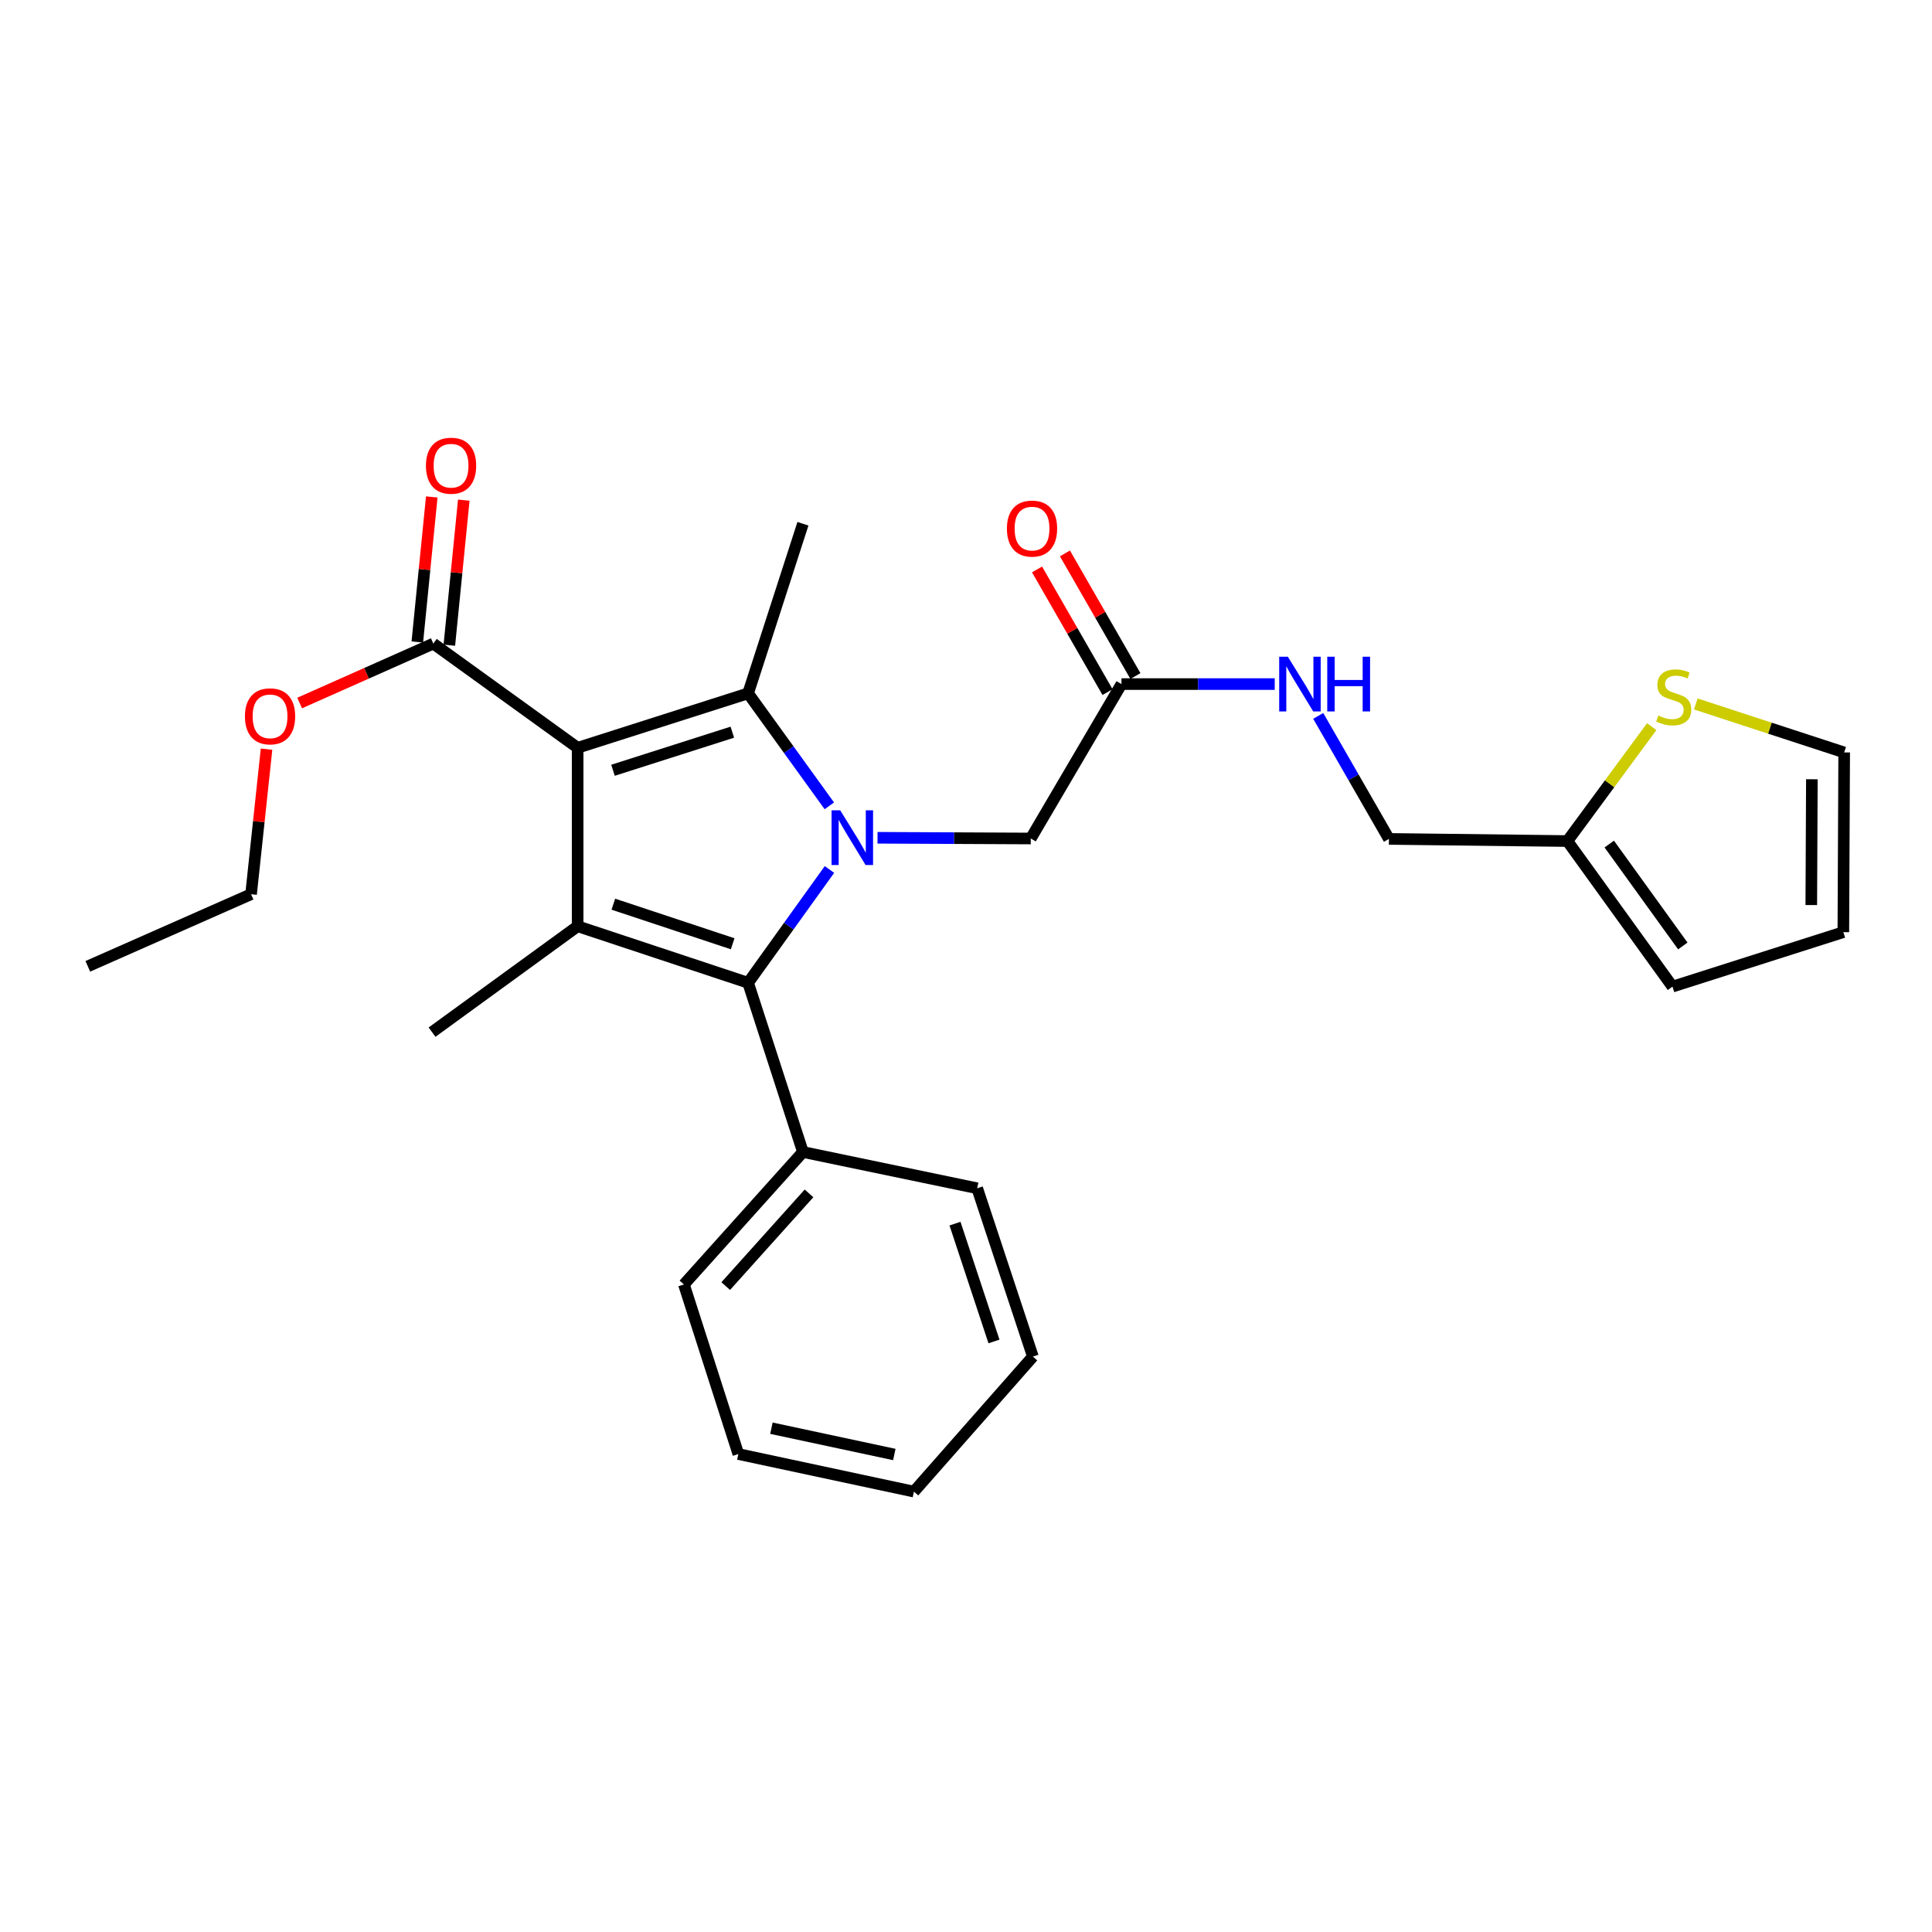 <?xml version='1.0' encoding='iso-8859-1'?>
<svg version='1.1' baseProfile='full'
              xmlns='http://www.w3.org/2000/svg'
                      xmlns:rdkit='http://www.rdkit.org/xml'
                      xmlns:xlink='http://www.w3.org/1999/xlink'
                  xml:space='preserve'
width='1000px' height='1000px' viewBox='0 0 1000 1000'>
<!-- END OF HEADER -->
<rect style='opacity:1.0;fill:#FFFFFF;stroke:none' width='1000' height='1000' x='0' y='0'> </rect>
<path class='bond-1' d='M 298.985,387.05 L 387.213,358.881' style='fill:none;fill-rule:evenodd;stroke:#000000;stroke-width:6px;stroke-linecap:butt;stroke-linejoin:miter;stroke-opacity:1' />
<path class='bond-1' d='M 317.286,398.692 L 379.045,378.974' style='fill:none;fill-rule:evenodd;stroke:#000000;stroke-width:6px;stroke-linecap:butt;stroke-linejoin:miter;stroke-opacity:1' />
<path class='bond-2' d='M 298.985,387.05 L 298.985,479.423' style='fill:none;fill-rule:evenodd;stroke:#000000;stroke-width:6px;stroke-linecap:butt;stroke-linejoin:miter;stroke-opacity:1' />
<path class='bond-4' d='M 298.985,387.05 L 224.287,333.127' style='fill:none;fill-rule:evenodd;stroke:#000000;stroke-width:6px;stroke-linecap:butt;stroke-linejoin:miter;stroke-opacity:1' />
<path class='bond-0' d='M 429.264,417.106 L 408.238,387.993' style='fill:none;fill-rule:evenodd;stroke:#0000FF;stroke-width:6px;stroke-linecap:butt;stroke-linejoin:miter;stroke-opacity:1' />
<path class='bond-0' d='M 408.238,387.993 L 387.213,358.881' style='fill:none;fill-rule:evenodd;stroke:#000000;stroke-width:6px;stroke-linecap:butt;stroke-linejoin:miter;stroke-opacity:1' />
<path class='bond-5' d='M 454.203,433.631 L 493.865,433.818' style='fill:none;fill-rule:evenodd;stroke:#0000FF;stroke-width:6px;stroke-linecap:butt;stroke-linejoin:miter;stroke-opacity:1' />
<path class='bond-5' d='M 493.865,433.818 L 533.527,434.004' style='fill:none;fill-rule:evenodd;stroke:#000000;stroke-width:6px;stroke-linecap:butt;stroke-linejoin:miter;stroke-opacity:1' />
<path class='bond-27' d='M 429.327,450.041 L 408.27,479.367' style='fill:none;fill-rule:evenodd;stroke:#0000FF;stroke-width:6px;stroke-linecap:butt;stroke-linejoin:miter;stroke-opacity:1' />
<path class='bond-27' d='M 408.27,479.367 L 387.213,508.693' style='fill:none;fill-rule:evenodd;stroke:#000000;stroke-width:6px;stroke-linecap:butt;stroke-linejoin:miter;stroke-opacity:1' />
<path class='bond-17' d='M 387.213,358.881 L 415.595,271.098' style='fill:none;fill-rule:evenodd;stroke:#000000;stroke-width:6px;stroke-linecap:butt;stroke-linejoin:miter;stroke-opacity:1' />
<path class='bond-3' d='M 298.985,479.423 L 387.213,508.693' style='fill:none;fill-rule:evenodd;stroke:#000000;stroke-width:6px;stroke-linecap:butt;stroke-linejoin:miter;stroke-opacity:1' />
<path class='bond-3' d='M 317.465,468.003 L 379.224,488.493' style='fill:none;fill-rule:evenodd;stroke:#000000;stroke-width:6px;stroke-linecap:butt;stroke-linejoin:miter;stroke-opacity:1' />
<path class='bond-18' d='M 298.985,479.423 L 223.63,534.234' style='fill:none;fill-rule:evenodd;stroke:#000000;stroke-width:6px;stroke-linecap:butt;stroke-linejoin:miter;stroke-opacity:1' />
<path class='bond-9' d='M 387.213,508.693 L 415.595,596.273' style='fill:none;fill-rule:evenodd;stroke:#000000;stroke-width:6px;stroke-linecap:butt;stroke-linejoin:miter;stroke-opacity:1' />
<path class='bond-12' d='M 232.575,333.952 L 236.314,296.41' style='fill:none;fill-rule:evenodd;stroke:#000000;stroke-width:6px;stroke-linecap:butt;stroke-linejoin:miter;stroke-opacity:1' />
<path class='bond-12' d='M 236.314,296.41 L 240.054,258.868' style='fill:none;fill-rule:evenodd;stroke:#FF0000;stroke-width:6px;stroke-linecap:butt;stroke-linejoin:miter;stroke-opacity:1' />
<path class='bond-12' d='M 216,332.301 L 219.739,294.759' style='fill:none;fill-rule:evenodd;stroke:#000000;stroke-width:6px;stroke-linecap:butt;stroke-linejoin:miter;stroke-opacity:1' />
<path class='bond-12' d='M 219.739,294.759 L 223.479,257.216' style='fill:none;fill-rule:evenodd;stroke:#FF0000;stroke-width:6px;stroke-linecap:butt;stroke-linejoin:miter;stroke-opacity:1' />
<path class='bond-19' d='M 224.287,333.127 L 189.69,348.505' style='fill:none;fill-rule:evenodd;stroke:#000000;stroke-width:6px;stroke-linecap:butt;stroke-linejoin:miter;stroke-opacity:1' />
<path class='bond-19' d='M 189.69,348.505 L 155.092,363.883' style='fill:none;fill-rule:evenodd;stroke:#FF0000;stroke-width:6px;stroke-linecap:butt;stroke-linejoin:miter;stroke-opacity:1' />
<path class='bond-6' d='M 533.527,434.004 L 580.472,354.078' style='fill:none;fill-rule:evenodd;stroke:#000000;stroke-width:6px;stroke-linecap:butt;stroke-linejoin:miter;stroke-opacity:1' />
<path class='bond-10' d='M 580.472,354.078 L 620.134,354.078' style='fill:none;fill-rule:evenodd;stroke:#000000;stroke-width:6px;stroke-linecap:butt;stroke-linejoin:miter;stroke-opacity:1' />
<path class='bond-10' d='M 620.134,354.078 L 659.796,354.078' style='fill:none;fill-rule:evenodd;stroke:#0000FF;stroke-width:6px;stroke-linecap:butt;stroke-linejoin:miter;stroke-opacity:1' />
<path class='bond-15' d='M 587.694,349.928 L 569.453,318.187' style='fill:none;fill-rule:evenodd;stroke:#000000;stroke-width:6px;stroke-linecap:butt;stroke-linejoin:miter;stroke-opacity:1' />
<path class='bond-15' d='M 569.453,318.187 L 551.213,286.446' style='fill:none;fill-rule:evenodd;stroke:#FF0000;stroke-width:6px;stroke-linecap:butt;stroke-linejoin:miter;stroke-opacity:1' />
<path class='bond-15' d='M 573.251,358.228 L 555.011,326.487' style='fill:none;fill-rule:evenodd;stroke:#000000;stroke-width:6px;stroke-linecap:butt;stroke-linejoin:miter;stroke-opacity:1' />
<path class='bond-15' d='M 555.011,326.487 L 536.771,294.746' style='fill:none;fill-rule:evenodd;stroke:#FF0000;stroke-width:6px;stroke-linecap:butt;stroke-linejoin:miter;stroke-opacity:1' />
<path class='bond-7' d='M 854.928,376.107 L 833.106,405.717' style='fill:none;fill-rule:evenodd;stroke:#CCCC00;stroke-width:6px;stroke-linecap:butt;stroke-linejoin:miter;stroke-opacity:1' />
<path class='bond-7' d='M 833.106,405.717 L 811.285,435.328' style='fill:none;fill-rule:evenodd;stroke:#000000;stroke-width:6px;stroke-linecap:butt;stroke-linejoin:miter;stroke-opacity:1' />
<path class='bond-11' d='M 877.728,364.364 L 916.137,376.914' style='fill:none;fill-rule:evenodd;stroke:#CCCC00;stroke-width:6px;stroke-linecap:butt;stroke-linejoin:miter;stroke-opacity:1' />
<path class='bond-11' d='M 916.137,376.914 L 954.545,389.465' style='fill:none;fill-rule:evenodd;stroke:#000000;stroke-width:6px;stroke-linecap:butt;stroke-linejoin:miter;stroke-opacity:1' />
<path class='bond-8' d='M 811.285,435.328 L 718.912,434.217' style='fill:none;fill-rule:evenodd;stroke:#000000;stroke-width:6px;stroke-linecap:butt;stroke-linejoin:miter;stroke-opacity:1' />
<path class='bond-13' d='M 811.285,435.328 L 865.67,510.673' style='fill:none;fill-rule:evenodd;stroke:#000000;stroke-width:6px;stroke-linecap:butt;stroke-linejoin:miter;stroke-opacity:1' />
<path class='bond-13' d='M 832.949,436.881 L 871.019,489.623' style='fill:none;fill-rule:evenodd;stroke:#000000;stroke-width:6px;stroke-linecap:butt;stroke-linejoin:miter;stroke-opacity:1' />
<path class='bond-20' d='M 415.595,596.273 L 354,664.835' style='fill:none;fill-rule:evenodd;stroke:#000000;stroke-width:6px;stroke-linecap:butt;stroke-linejoin:miter;stroke-opacity:1' />
<path class='bond-20' d='M 418.747,617.689 L 375.631,665.683' style='fill:none;fill-rule:evenodd;stroke:#000000;stroke-width:6px;stroke-linecap:butt;stroke-linejoin:miter;stroke-opacity:1' />
<path class='bond-21' d='M 415.595,596.273 L 505.793,615.049' style='fill:none;fill-rule:evenodd;stroke:#000000;stroke-width:6px;stroke-linecap:butt;stroke-linejoin:miter;stroke-opacity:1' />
<path class='bond-16' d='M 682.313,370.549 L 700.613,402.383' style='fill:none;fill-rule:evenodd;stroke:#0000FF;stroke-width:6px;stroke-linecap:butt;stroke-linejoin:miter;stroke-opacity:1' />
<path class='bond-16' d='M 700.613,402.383 L 718.912,434.217' style='fill:none;fill-rule:evenodd;stroke:#000000;stroke-width:6px;stroke-linecap:butt;stroke-linejoin:miter;stroke-opacity:1' />
<path class='bond-29' d='M 954.545,389.465 L 954.111,482.486' style='fill:none;fill-rule:evenodd;stroke:#000000;stroke-width:6px;stroke-linecap:butt;stroke-linejoin:miter;stroke-opacity:1' />
<path class='bond-29' d='M 937.823,403.34 L 937.519,468.455' style='fill:none;fill-rule:evenodd;stroke:#000000;stroke-width:6px;stroke-linecap:butt;stroke-linejoin:miter;stroke-opacity:1' />
<path class='bond-14' d='M 865.67,510.673 L 954.111,482.486' style='fill:none;fill-rule:evenodd;stroke:#000000;stroke-width:6px;stroke-linecap:butt;stroke-linejoin:miter;stroke-opacity:1' />
<path class='bond-22' d='M 137.959,387.766 L 133.956,425.303' style='fill:none;fill-rule:evenodd;stroke:#FF0000;stroke-width:6px;stroke-linecap:butt;stroke-linejoin:miter;stroke-opacity:1' />
<path class='bond-22' d='M 133.956,425.303 L 129.952,462.84' style='fill:none;fill-rule:evenodd;stroke:#000000;stroke-width:6px;stroke-linecap:butt;stroke-linejoin:miter;stroke-opacity:1' />
<path class='bond-24' d='M 354,664.835 L 382.169,752.609' style='fill:none;fill-rule:evenodd;stroke:#000000;stroke-width:6px;stroke-linecap:butt;stroke-linejoin:miter;stroke-opacity:1' />
<path class='bond-25' d='M 505.793,615.049 L 534.619,702.166' style='fill:none;fill-rule:evenodd;stroke:#000000;stroke-width:6px;stroke-linecap:butt;stroke-linejoin:miter;stroke-opacity:1' />
<path class='bond-25' d='M 494.303,633.349 L 514.481,694.331' style='fill:none;fill-rule:evenodd;stroke:#000000;stroke-width:6px;stroke-linecap:butt;stroke-linejoin:miter;stroke-opacity:1' />
<path class='bond-23' d='M 129.952,462.84 L 45.455,500.17' style='fill:none;fill-rule:evenodd;stroke:#000000;stroke-width:6px;stroke-linecap:butt;stroke-linejoin:miter;stroke-opacity:1' />
<path class='bond-28' d='M 382.169,752.609 L 473.043,772.052' style='fill:none;fill-rule:evenodd;stroke:#000000;stroke-width:6px;stroke-linecap:butt;stroke-linejoin:miter;stroke-opacity:1' />
<path class='bond-28' d='M 399.285,739.237 L 462.897,752.847' style='fill:none;fill-rule:evenodd;stroke:#000000;stroke-width:6px;stroke-linecap:butt;stroke-linejoin:miter;stroke-opacity:1' />
<path class='bond-26' d='M 534.619,702.166 L 473.043,772.052' style='fill:none;fill-rule:evenodd;stroke:#000000;stroke-width:6px;stroke-linecap:butt;stroke-linejoin:miter;stroke-opacity:1' />
<path  class='atom-1' d='M 434.894 419.409
L 444.174 434.409
Q 445.094 435.889, 446.574 438.569
Q 448.054 441.249, 448.134 441.409
L 448.134 419.409
L 451.894 419.409
L 451.894 447.729
L 448.014 447.729
L 438.054 431.329
Q 436.894 429.409, 435.654 427.209
Q 434.454 425.009, 434.094 424.329
L 434.094 447.729
L 430.414 447.729
L 430.414 419.409
L 434.894 419.409
' fill='#0000FF'/>
<path  class='atom-8' d='M 858.327 370.359
Q 858.647 370.479, 859.967 371.039
Q 861.287 371.599, 862.727 371.959
Q 864.207 372.279, 865.647 372.279
Q 868.327 372.279, 869.887 370.999
Q 871.447 369.679, 871.447 367.399
Q 871.447 365.839, 870.647 364.879
Q 869.887 363.919, 868.687 363.399
Q 867.487 362.879, 865.487 362.279
Q 862.967 361.519, 861.447 360.799
Q 859.967 360.079, 858.887 358.559
Q 857.847 357.039, 857.847 354.479
Q 857.847 350.919, 860.247 348.719
Q 862.687 346.519, 867.487 346.519
Q 870.767 346.519, 874.487 348.079
L 873.567 351.159
Q 870.167 349.759, 867.607 349.759
Q 864.847 349.759, 863.327 350.919
Q 861.807 352.039, 861.847 353.999
Q 861.847 355.519, 862.607 356.439
Q 863.407 357.359, 864.527 357.879
Q 865.687 358.399, 867.607 358.999
Q 870.167 359.799, 871.687 360.599
Q 873.207 361.399, 874.287 363.039
Q 875.407 364.639, 875.407 367.399
Q 875.407 371.319, 872.767 373.439
Q 870.167 375.519, 865.807 375.519
Q 863.287 375.519, 861.367 374.959
Q 859.487 374.439, 857.247 373.519
L 858.327 370.359
' fill='#CCCC00'/>
<path  class='atom-11' d='M 666.586 339.918
L 675.866 354.918
Q 676.786 356.398, 678.266 359.078
Q 679.746 361.758, 679.826 361.918
L 679.826 339.918
L 683.586 339.918
L 683.586 368.238
L 679.706 368.238
L 669.746 351.838
Q 668.586 349.918, 667.346 347.718
Q 666.146 345.518, 665.786 344.838
L 665.786 368.238
L 662.106 368.238
L 662.106 339.918
L 666.586 339.918
' fill='#0000FF'/>
<path  class='atom-11' d='M 686.986 339.918
L 690.826 339.918
L 690.826 351.958
L 705.306 351.958
L 705.306 339.918
L 709.146 339.918
L 709.146 368.238
L 705.306 368.238
L 705.306 355.158
L 690.826 355.158
L 690.826 368.238
L 686.986 368.238
L 686.986 339.918
' fill='#0000FF'/>
<path  class='atom-13' d='M 220.467 241.047
Q 220.467 234.247, 223.827 230.447
Q 227.187 226.647, 233.467 226.647
Q 239.747 226.647, 243.107 230.447
Q 246.467 234.247, 246.467 241.047
Q 246.467 247.927, 243.067 251.847
Q 239.667 255.727, 233.467 255.727
Q 227.227 255.727, 223.827 251.847
Q 220.467 247.967, 220.467 241.047
M 233.467 252.527
Q 237.787 252.527, 240.107 249.647
Q 242.467 246.727, 242.467 241.047
Q 242.467 235.487, 240.107 232.687
Q 237.787 229.847, 233.467 229.847
Q 229.147 229.847, 226.787 232.647
Q 224.467 235.447, 224.467 241.047
Q 224.467 246.767, 226.787 249.647
Q 229.147 252.527, 233.467 252.527
' fill='#FF0000'/>
<path  class='atom-16' d='M 521.175 273.593
Q 521.175 266.793, 524.535 262.993
Q 527.895 259.193, 534.175 259.193
Q 540.455 259.193, 543.815 262.993
Q 547.175 266.793, 547.175 273.593
Q 547.175 280.473, 543.775 284.393
Q 540.375 288.273, 534.175 288.273
Q 527.935 288.273, 524.535 284.393
Q 521.175 280.513, 521.175 273.593
M 534.175 285.073
Q 538.495 285.073, 540.815 282.193
Q 543.175 279.273, 543.175 273.593
Q 543.175 268.033, 540.815 265.233
Q 538.495 262.393, 534.175 262.393
Q 529.855 262.393, 527.495 265.193
Q 525.175 267.993, 525.175 273.593
Q 525.175 279.313, 527.495 282.193
Q 529.855 285.073, 534.175 285.073
' fill='#FF0000'/>
<path  class='atom-20' d='M 126.78 370.769
Q 126.78 363.969, 130.14 360.169
Q 133.5 356.369, 139.78 356.369
Q 146.06 356.369, 149.42 360.169
Q 152.78 363.969, 152.78 370.769
Q 152.78 377.649, 149.38 381.569
Q 145.98 385.449, 139.78 385.449
Q 133.54 385.449, 130.14 381.569
Q 126.78 377.689, 126.78 370.769
M 139.78 382.249
Q 144.1 382.249, 146.42 379.369
Q 148.78 376.449, 148.78 370.769
Q 148.78 365.209, 146.42 362.409
Q 144.1 359.569, 139.78 359.569
Q 135.46 359.569, 133.1 362.369
Q 130.78 365.169, 130.78 370.769
Q 130.78 376.489, 133.1 379.369
Q 135.46 382.249, 139.78 382.249
' fill='#FF0000'/>
</svg>
